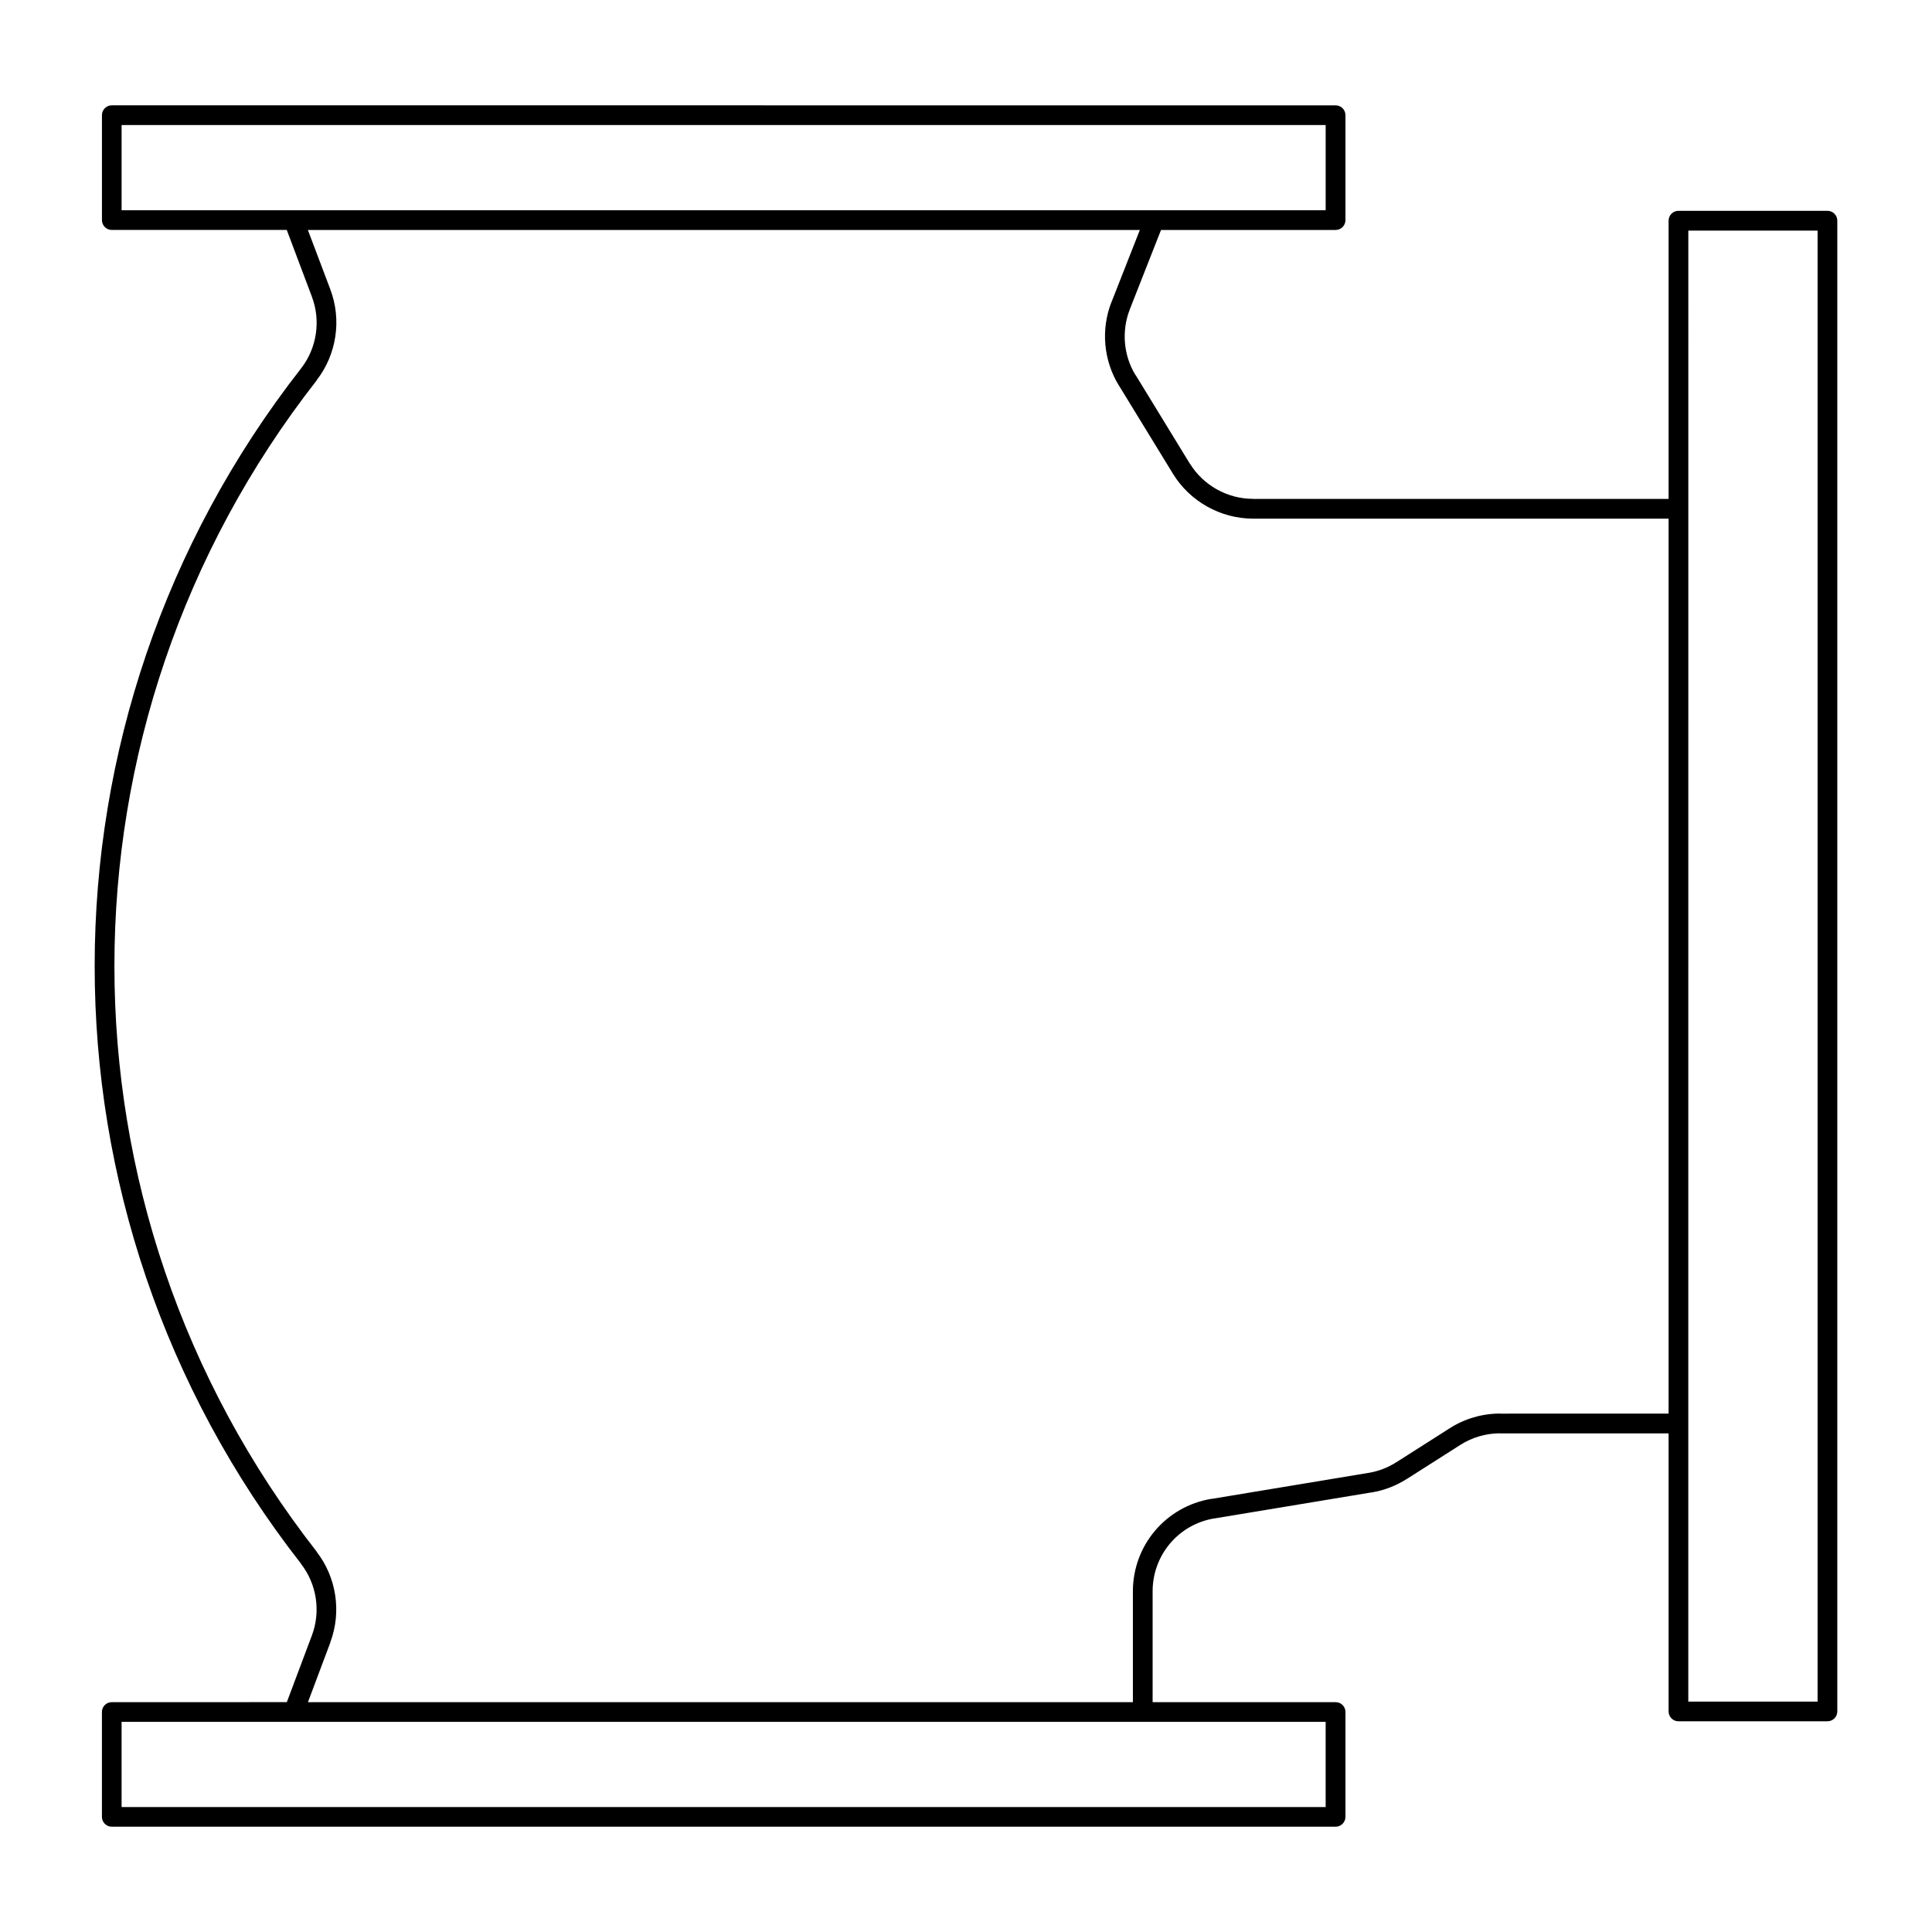 <?xml version="1.0" encoding="UTF-8"?>
<!-- Uploaded to: ICON Repo, www.svgrepo.com, Generator: ICON Repo Mixer Tools -->
<svg fill="#000000" width="800px" height="800px" version="1.1" viewBox="144 144 512 512" xmlns="http://www.w3.org/2000/svg">
 <path d="m173.63 171.91c-1.441 0-2.613 1.176-2.613 2.609v27.809c0 1.445 1.172 2.609 2.613 2.609l46.367 0.004 6.656 17.68v0.02c2.414 6.356 1.312 13.645-2.879 19.008-72.902 93.238-72.914 223.44-0.043 316.69 0.02 0.023 0 0.039 0.02 0.078 4.203 5.363 5.301 12.652 2.898 19.008l-6.637 17.66-46.387 0.004c-1.441 0-2.613 1.152-2.613 2.59v27.809c0 1.445 1.172 2.609 2.613 2.609h324.32c1.445 0 2.613-1.176 2.613-2.609v-27.809c0-1.445-1.172-2.59-2.613-2.59h-48.488v-29.398c0.012-9.598 6.863-17.703 16.312-19.293h0.105l41.508-6.879h0.105c3.336-0.551 6.473-1.77 9.309-3.57h0.02l14.168-9.023c3.141-2.008 6.781-3.07 10.496-3.082 0.02 0 0.02 0.02 0.043 0.02h44.672v73.684c0 1.445 1.172 2.609 2.613 2.609h39.484c1.445 0 2.613-1.172 2.613-2.609v-395.07c0-1.445-1.172-2.609-2.613-2.609h-39.484c-1.445 0-2.613 1.176-2.613 2.609v73.746l-110.11-0.004c-0.02 0-0.02-0.02-0.043-0.02-6.773 0-13.188-3.59-16.723-9.371-0.004-0.004-0.02 0.004-0.02 0l-0.02-0.02-14.312-23.398c-0.012-0.023-0.043-0.02-0.062-0.039-3.176-5.199-3.723-11.691-1.492-17.375v-0.02l8.27-21.031h46.266c1.445 0 2.613-1.176 2.613-2.609v-27.809c0-1.445-1.172-2.609-2.613-2.609zm2.594 5.227h319.09v22.582h-319.09zm49.367 27.809h220.48l-7.512 19.109-0.02 0.02c-2.832 7.211-2.094 15.465 1.961 22.07h0.02c0.008 0.012 0.012 0.027 0.02 0.039l14.312 23.375c4.481 7.312 12.598 11.875 21.172 11.883h0.02 110.15v237.18l-44.613 0.004c-0.02 0-0.02-0.02-0.043-0.02-4.734 0-9.359 1.348-13.352 3.898l-14.168 9.023h-0.02c-2.234 1.43-4.691 2.359-7.309 2.801-0.012 0.004-0.031 0-0.043 0l-41.59 6.902c-0.012 0-0.02-0.023-0.043-0.02-12.035 1.996-20.773 12.301-20.785 24.5v29.379h-218.62l5.941-15.824c0.008-0.02-0.008-0.039 0-0.078 3.004-8.016 1.621-17.172-3.633-23.949-0.012-0.02-0.008-0.039-0.02-0.078-71.434-91.355-71.434-218.96 0-310.32 0.012-0.02 0.008-0.039 0.02-0.078 5.285-6.797 6.68-15.996 3.633-24.031v-0.02zm365.83 0.16h34.258v389.84h-34.262zm-415.2 395.2h45.609v0.02c0.02 0 0.043-0.02 0.062-0.02h273.42v22.582l-319.09-0.004z"/>
</svg>